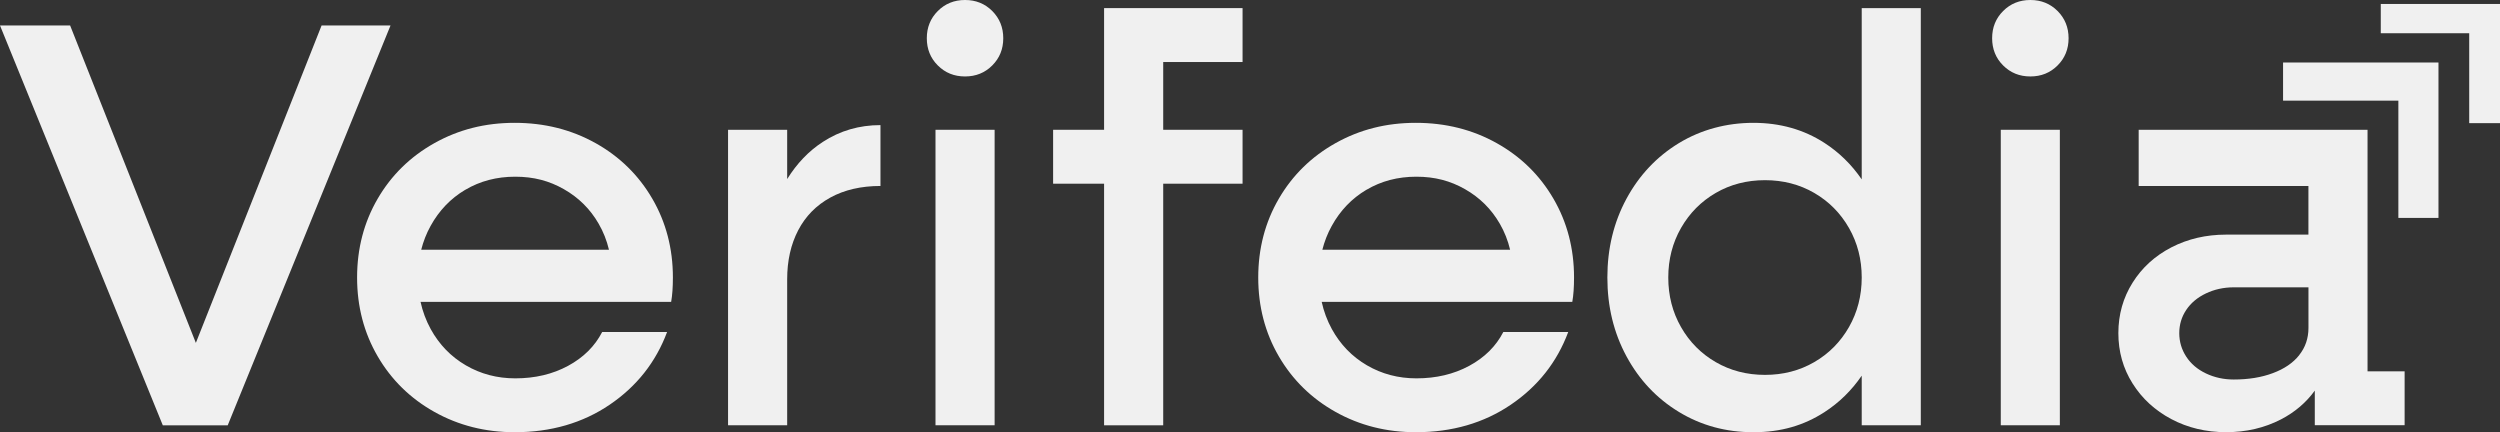 <svg viewBox="0 0 561.12 97.02" xmlns="http://www.w3.org/2000/svg" data-name="Layer 2" id="Layer_2">
  <rect x="0" y="0" width="561.12" height="97.02" fill="#333333" stroke="none"/>
  <defs>
    <style>
      .cls-1 {
        fill: #f0f0f0;
      }
    </style>
  </defs>
  <g data-name="Layer 1" id="Layer_1-2">
    <g>
      <g>
        <polygon points="72.18 5.72 43.96 76.96 15.74 5.72 0 5.72 36.54 95.46 51.11 95.46 87.65 5.72 72.18 5.72" class="cls-1"></polygon>
        <path d="M133.66,32.12c-5.42-3.03-11.47-4.55-18.14-4.55s-12.59,1.52-18.01,4.55c-5.42,3.04-9.67,7.2-12.74,12.48-3.08,5.29-4.62,11.18-4.62,17.69s1.54,12.4,4.62,17.69c3.08,5.29,7.33,9.45,12.74,12.48,5.42,3.03,11.42,4.55,18.01,4.55,8.15,0,15.26-2.06,21.33-6.18,6.07-4.12,10.36-9.56,12.88-16.32h-14.57c-1.65,3.21-4.21,5.74-7.67,7.61-3.47,1.87-7.41,2.8-11.83,2.8-4.08,0-7.78-.98-11.12-2.93-3.34-1.95-5.96-4.66-7.87-8.13-1.05-1.92-1.81-3.96-2.28-6.11h56.25c.26-1.47.39-3.29.39-5.46,0-6.5-1.54-12.4-4.62-17.69-3.08-5.29-7.33-9.45-12.74-12.48ZM104.46,42.59c3.29-1.95,7.02-2.93,11.18-2.93s7.63.93,10.92,2.8c3.29,1.87,5.9,4.44,7.8,7.74,1.06,1.83,1.83,3.78,2.32,5.85h-42.14c.48-1.87,1.17-3.65,2.1-5.33,1.91-3.47,4.51-6.18,7.8-8.13Z" class="cls-1"></path>
        <path d="M176.68,40.2v-11.07h-13.27v66.32h13.27v-32.77c0-4.16.82-7.82,2.47-10.99,1.65-3.16,4.05-5.61,7.22-7.35,3.16-1.73,6.91-2.6,11.25-2.6v-13.66c-4.77,0-9.08,1.26-12.94,3.77-3.17,2.06-5.83,4.85-8,8.34Z" class="cls-1"></path>
        <path d="M216.6,0c-2.43,0-4.47.83-6.11,2.47-1.65,1.65-2.47,3.69-2.47,6.11s.82,4.47,2.47,6.11c1.65,1.65,3.68,2.47,6.11,2.47s4.46-.82,6.11-2.47c1.65-1.65,2.47-3.68,2.47-6.11s-.83-4.46-2.47-6.11c-1.65-1.65-3.69-2.47-6.11-2.47Z" class="cls-1"></path>
        <rect height="66.32" width="13.27" y="29.13" x="209.97" class="cls-1"></rect>
        <polygon points="247.81 29.13 236.37 29.13 236.37 41.23 247.81 41.23 247.81 95.46 261.08 95.46 261.08 41.23 278.89 41.23 278.89 29.13 261.08 29.13 261.08 13.92 278.89 13.92 278.89 1.82 247.81 1.82 247.81 29.13" class="cls-1"></polygon>
        <path d="M335.92,32.12c-5.42-3.03-11.47-4.55-18.14-4.55s-12.59,1.52-18.01,4.55c-5.42,3.04-9.67,7.2-12.74,12.48-3.08,5.29-4.62,11.18-4.62,17.69s1.54,12.4,4.62,17.69c3.08,5.29,7.33,9.45,12.74,12.48,5.42,3.03,11.42,4.55,18.01,4.55,8.15,0,15.26-2.06,21.33-6.18,6.07-4.12,10.36-9.56,12.88-16.32h-14.57c-1.65,3.21-4.21,5.74-7.67,7.61-3.47,1.87-7.41,2.8-11.83,2.8-4.08,0-7.78-.98-11.12-2.93-3.34-1.95-5.96-4.66-7.87-8.13-1.05-1.92-1.81-3.96-2.28-6.11h56.25c.26-1.47.39-3.29.39-5.46,0-6.5-1.54-12.4-4.62-17.69-3.08-5.29-7.33-9.45-12.75-12.48ZM306.72,42.59c3.29-1.95,7.02-2.93,11.18-2.93s7.63.93,10.92,2.8c3.29,1.87,5.89,4.44,7.8,7.74,1.06,1.83,1.83,3.78,2.32,5.85h-42.14c.48-1.87,1.17-3.65,2.1-5.33,1.91-3.47,4.51-6.18,7.8-8.13Z" class="cls-1"></path>
        <path d="M417.86,40.26c-2.28-3.32-5.07-6.06-8.39-8.2-4.64-2.99-9.95-4.49-15.93-4.49s-11.73,1.52-16.71,4.55c-4.99,3.04-8.91,7.2-11.77,12.48-2.86,5.29-4.29,11.18-4.29,17.69s1.43,12.4,4.29,17.69c2.86,5.29,6.78,9.45,11.77,12.48,4.98,3.03,10.55,4.55,16.71,4.55s11.29-1.5,15.93-4.49c3.32-2.14,6.11-4.88,8.39-8.2v11.13h13.26V1.82h-13.26v38.44ZM415,73.41c-1.91,3.34-4.51,5.96-7.8,7.87-3.3,1.91-6.98,2.86-11.05,2.86s-7.76-.95-11.05-2.86c-3.3-1.91-5.9-4.53-7.8-7.87-1.91-3.34-2.86-7.04-2.86-11.12s.95-7.78,2.86-11.12c1.91-3.34,4.51-5.96,7.8-7.87,3.29-1.91,6.98-2.86,11.05-2.86s7.76.95,11.05,2.86c3.29,1.91,5.89,4.53,7.8,7.87,1.91,3.34,2.86,7.05,2.86,11.12s-.96,7.78-2.86,11.12Z" class="cls-1"></path>
        <path d="M455.71,0c-2.43,0-4.47.83-6.11,2.47-1.65,1.65-2.47,3.69-2.47,6.11s.82,4.47,2.47,6.11c1.65,1.65,3.68,2.47,6.11,2.47s4.46-.82,6.11-2.47c1.65-1.65,2.47-3.68,2.47-6.11s-.83-4.46-2.47-6.11c-1.65-1.65-3.69-2.47-6.11-2.47Z" class="cls-1"></path>
        <rect height="66.32" width="13.26" y="29.13" x="449.07" class="cls-1"></rect>
        <path d="M531.39,83.36V29.13h-51.37v12.61h38.1v10.92h-18.47c-4.51,0-8.61.96-12.29,2.86-3.69,1.91-6.59,4.55-8.71,7.93-2.12,3.38-3.19,7.15-3.19,11.31s1.06,7.93,3.19,11.31c2.12,3.38,5.03,6.05,8.71,8,3.68,1.95,7.78,2.93,12.29,2.93s8.6-.96,12.29-2.86c3.13-1.62,5.66-3.78,7.61-6.47v7.77h20.16v-12.09h-8.32ZM516.05,79.72c-1.39,1.74-3.36,3.08-5.92,4.03-2.56.96-5.48,1.43-8.78,1.43-2.25,0-4.34-.46-6.24-1.37-1.91-.91-3.38-2.17-4.42-3.77-1.04-1.6-1.56-3.36-1.56-5.27s.52-3.64,1.56-5.2c1.04-1.56,2.51-2.8,4.42-3.71,1.91-.91,3.99-1.37,6.24-1.37h16.78v9.1c0,2.34-.7,4.38-2.08,6.11Z" class="cls-1"></path>
      </g>
      <polygon points="512.43 14.03 512.43 22.59 538.31 22.59 538.31 48.91 547.31 48.91 547.31 14.03 512.43 14.03" class="cls-1"></polygon>
      <polygon points="534.36 .89 534.36 7.46 554.21 7.46 554.21 27.64 561.12 27.64 561.12 .89 534.36 .89" class="cls-1"></polygon>
    </g>
  </g>
</svg>